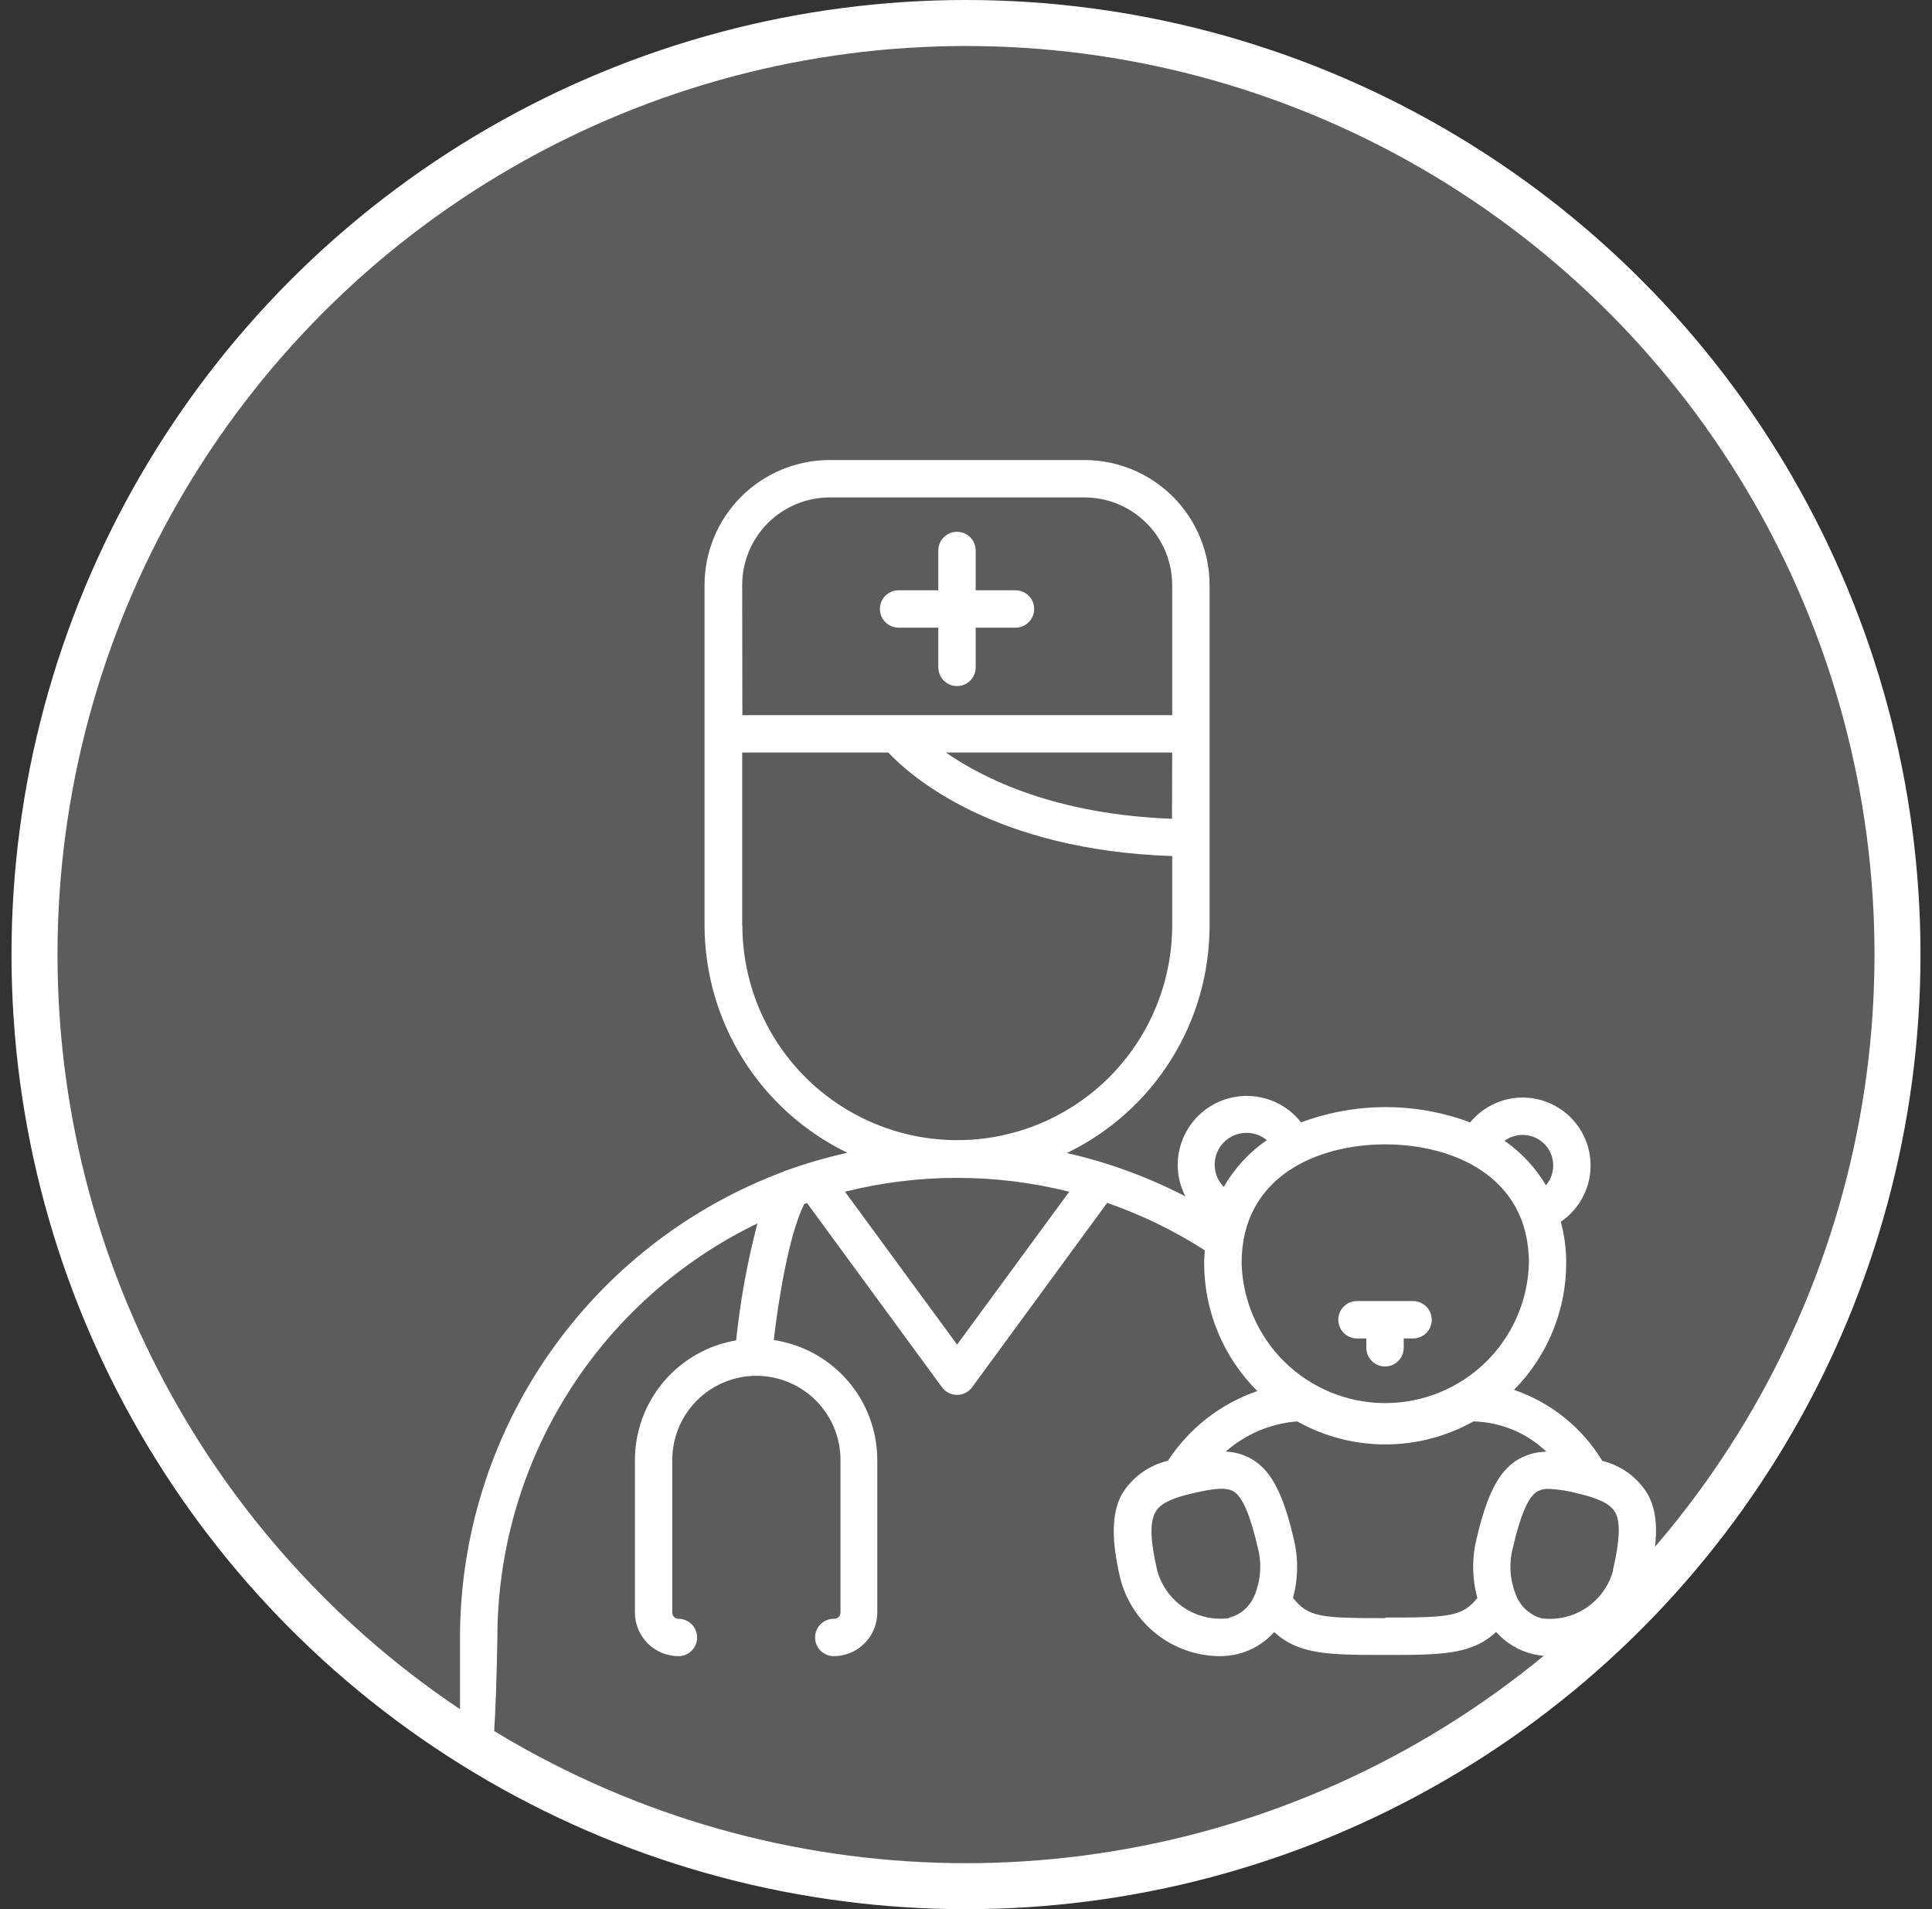 <svg width="84" height="83" viewBox="0 0 84 83" fill="none" xmlns="http://www.w3.org/2000/svg">
<rect x="0" y="0" width="84" height="83" fill="#333333" stroke="none"/>
<circle cx="42" cy="41.5" r="40.5" fill="white" fill-opacity="0.2" stroke="white" stroke-width="2"/>
<path d="M44.151 25.662H42.421V23.932C42.421 23.716 42.335 23.509 42.183 23.357C42.031 23.205 41.824 23.119 41.608 23.119C41.393 23.119 41.186 23.205 41.034 23.357C40.882 23.509 40.796 23.716 40.796 23.932V25.662H39.069C38.963 25.662 38.857 25.683 38.758 25.724C38.66 25.765 38.57 25.825 38.495 25.9C38.419 25.976 38.359 26.065 38.319 26.164C38.278 26.262 38.257 26.368 38.257 26.475C38.257 26.581 38.278 26.687 38.319 26.786C38.359 26.884 38.419 26.974 38.495 27.049C38.57 27.125 38.66 27.185 38.758 27.225C38.857 27.266 38.963 27.287 39.069 27.287H40.796V29.014C40.796 29.229 40.882 29.436 41.034 29.588C41.186 29.741 41.393 29.826 41.608 29.826C41.824 29.826 42.031 29.741 42.183 29.588C42.335 29.436 42.421 29.229 42.421 29.014V27.287H44.151C44.367 27.287 44.574 27.202 44.726 27.049C44.878 26.897 44.964 26.69 44.964 26.475C44.964 26.259 44.878 26.053 44.726 25.9C44.574 25.748 44.367 25.662 44.151 25.662V25.662Z" fill="white"/>
<path d="M59 58.188H59.406V58.594C59.406 58.809 59.492 59.016 59.644 59.168C59.797 59.321 60.003 59.406 60.219 59.406C60.434 59.406 60.641 59.321 60.793 59.168C60.946 59.016 61.031 58.809 61.031 58.594V58.188H61.438C61.653 58.188 61.86 58.102 62.012 57.95C62.164 57.797 62.25 57.59 62.25 57.375C62.25 57.16 62.164 56.953 62.012 56.8C61.86 56.648 61.653 56.562 61.438 56.562H59C58.785 56.562 58.578 56.648 58.425 56.8C58.273 56.953 58.188 57.16 58.188 57.375C58.188 57.59 58.273 57.797 58.425 57.95C58.578 58.102 58.785 58.188 59 58.188Z" fill="white"/>
<path d="M71.671 65.013C71.456 64.639 71.167 64.314 70.822 64.055C70.477 63.797 70.083 63.611 69.664 63.509C68.787 62.062 67.428 60.969 65.825 60.422C67.281 58.955 68.097 56.972 68.096 54.905C68.097 54.3 68.017 53.698 67.861 53.113C68.211 52.876 68.506 52.565 68.726 52.203C68.946 51.841 69.086 51.436 69.135 51.016C69.185 50.595 69.144 50.169 69.014 49.765C68.884 49.362 68.669 48.992 68.384 48.679C68.099 48.366 67.749 48.118 67.359 47.952C66.97 47.786 66.549 47.706 66.125 47.717C65.702 47.728 65.286 47.83 64.905 48.016C64.525 48.202 64.189 48.468 63.92 48.795C61.55 47.91 58.941 47.91 56.571 48.795C56.186 48.303 55.657 47.943 55.057 47.766C54.458 47.589 53.818 47.603 53.227 47.807C52.636 48.011 52.124 48.395 51.761 48.904C51.398 49.413 51.204 50.022 51.204 50.648C51.206 51.123 51.322 51.591 51.541 52.013C49.909 51.166 48.175 50.533 46.382 50.127C48.245 49.23 49.817 47.824 50.915 46.071C52.014 44.319 52.594 42.291 52.59 40.223V25.436C52.589 23.994 52.016 22.612 50.996 21.593C49.977 20.574 48.595 20.001 47.154 20H36.063C34.623 20.002 33.242 20.576 32.224 21.595C31.205 22.614 30.633 23.995 30.632 25.436V40.223C30.634 42.289 31.218 44.312 32.316 46.062C33.415 47.811 34.984 49.216 36.843 50.115C35.953 50.313 35.077 50.566 34.219 50.875C34.158 50.891 34.1 50.914 34.044 50.944C29.922 52.489 26.37 55.255 23.86 58.872C21.351 62.489 20.004 66.785 20 71.188C20 71.403 20 74.5 20 75C19.785 75 20.153 75.152 20 75C20.216 75 21.235 76.152 21.387 76C21.54 75.848 21.625 71.403 21.625 71.188C21.629 67.428 22.691 63.745 24.691 60.562C26.69 57.378 29.546 54.822 32.931 53.187C32.494 54.856 32.184 56.556 32.005 58.273C30.777 58.481 29.661 59.116 28.856 60.067C28.051 61.018 27.608 62.223 27.605 63.469V70.099C27.605 70.348 27.653 70.595 27.748 70.825C27.843 71.055 27.982 71.265 28.158 71.442C28.334 71.618 28.543 71.758 28.773 71.854C29.003 71.95 29.249 71.999 29.498 72C29.714 72 29.921 71.914 30.073 71.762C30.225 71.61 30.311 71.403 30.311 71.188C30.311 70.972 30.225 70.765 30.073 70.613C29.921 70.461 29.714 70.375 29.498 70.375C29.463 70.375 29.428 70.368 29.395 70.354C29.362 70.341 29.332 70.32 29.307 70.295C29.282 70.27 29.263 70.24 29.25 70.207C29.236 70.174 29.23 70.138 29.23 70.103V63.469C29.23 62.989 29.325 62.513 29.509 62.07C29.692 61.626 29.962 61.223 30.301 60.883C30.641 60.544 31.044 60.275 31.487 60.091C31.931 59.907 32.406 59.812 32.886 59.812C33.367 59.812 33.842 59.907 34.286 60.091C34.729 60.275 35.132 60.544 35.472 60.883C35.811 61.223 36.081 61.626 36.264 62.07C36.448 62.513 36.543 62.989 36.543 63.469V70.099C36.544 70.137 36.537 70.175 36.523 70.21C36.508 70.245 36.487 70.277 36.459 70.303C36.431 70.329 36.398 70.349 36.362 70.361C36.326 70.374 36.288 70.379 36.25 70.375C36.035 70.375 35.828 70.461 35.676 70.613C35.523 70.765 35.438 70.972 35.438 71.188C35.438 71.403 35.523 71.61 35.676 71.762C35.828 71.914 36.035 72 36.25 72C36.753 71.999 37.234 71.799 37.589 71.443C37.944 71.087 38.143 70.605 38.143 70.103V63.469C38.141 62.205 37.685 60.984 36.859 60.028C36.033 59.072 34.892 58.443 33.642 58.257C33.837 56.575 34.28 53.739 34.962 52.346L35.088 52.301L40.955 60.308C41.03 60.411 41.129 60.495 41.243 60.553C41.357 60.611 41.483 60.641 41.611 60.641C41.739 60.641 41.865 60.611 41.979 60.553C42.093 60.495 42.191 60.411 42.267 60.308L48.137 52.293C49.627 52.81 51.051 53.502 52.378 54.352C52.378 54.535 52.354 54.718 52.354 54.905C52.354 55.94 52.557 56.965 52.954 57.92C53.351 58.876 53.932 59.744 54.666 60.475C53.069 61.025 51.701 62.092 50.778 63.505C50.354 63.605 49.956 63.79 49.606 64.049C49.257 64.308 48.964 64.636 48.746 65.013C48.34 65.825 48.308 66.926 48.71 68.632C48.957 69.588 49.513 70.436 50.29 71.045C51.068 71.654 52.025 71.99 53.012 72C53.278 72.001 53.542 71.971 53.8 71.911C54.419 71.762 54.978 71.428 55.401 70.952C56.469 71.943 57.806 71.947 60.223 71.947C62.64 71.947 63.981 71.947 65.049 70.948C65.472 71.425 66.03 71.761 66.65 71.911C66.907 71.971 67.17 72.001 67.434 72C68.418 71.987 69.37 71.65 70.143 71.041C70.915 70.433 71.466 69.586 71.708 68.632C72.11 66.926 72.098 65.841 71.671 65.013ZM66.199 49.339C66.453 49.339 66.702 49.411 66.916 49.547C67.131 49.683 67.302 49.878 67.408 50.109C67.515 50.339 67.554 50.596 67.519 50.847C67.485 51.099 67.379 51.336 67.215 51.529C66.76 50.763 66.146 50.104 65.415 49.595C65.643 49.43 65.917 49.341 66.199 49.339ZM54.206 49.25C54.525 49.252 54.834 49.364 55.08 49.567C54.312 50.096 53.673 50.79 53.207 51.598C53.016 51.403 52.887 51.156 52.836 50.887C52.786 50.619 52.816 50.342 52.923 50.09C53.029 49.839 53.209 49.625 53.437 49.475C53.666 49.326 53.933 49.247 54.206 49.25ZM50.956 35.596C45.923 35.409 42.799 33.877 41.125 32.716H50.965L50.956 35.596ZM32.269 25.44C32.268 24.431 32.667 23.463 33.378 22.748C34.089 22.033 35.055 21.629 36.063 21.625H47.154C48.164 21.626 49.133 22.028 49.847 22.742C50.562 23.457 50.964 24.425 50.965 25.436V31.091H32.277L32.269 25.44ZM32.269 40.227V32.716H38.623C39.602 33.756 43.23 36.957 50.965 37.217V40.223C50.965 42.701 49.98 45.078 48.228 46.83C46.476 48.582 44.099 49.567 41.621 49.567C39.143 49.567 36.766 48.582 35.014 46.83C33.262 45.078 32.277 42.701 32.277 40.223L32.269 40.227ZM41.613 58.456L36.738 51.809C39.938 51.006 43.288 51.006 46.488 51.809L41.613 58.456ZM53.983 54.909C53.983 51.098 57.347 49.75 60.227 49.75C63.108 49.75 66.475 51.098 66.475 54.909C66.434 56.538 65.757 58.086 64.591 59.224C63.424 60.361 61.859 60.998 60.229 60.998C58.6 60.998 57.035 60.361 55.868 59.224C54.701 58.086 54.025 56.538 53.983 54.909ZM53.435 70.347C52.752 70.438 52.06 70.279 51.486 69.898C50.913 69.518 50.496 68.943 50.315 68.279C50.018 67.011 49.986 66.215 50.217 65.772C50.351 65.504 50.652 65.195 51.842 64.923C52.878 64.679 53.37 64.659 53.658 64.854C54.032 65.106 54.357 65.87 54.682 67.263C54.872 67.968 54.819 68.717 54.532 69.388C54.434 69.619 54.283 69.825 54.092 69.989C53.901 70.152 53.675 70.269 53.431 70.33L53.435 70.347ZM60.227 70.347C57.489 70.347 56.863 70.318 56.218 69.461C56.444 68.624 56.455 67.744 56.25 66.902C55.807 65.013 55.316 64.029 54.552 63.513C54.178 63.264 53.742 63.124 53.292 63.107C54.158 62.344 55.249 61.883 56.4 61.795C57.571 62.45 58.89 62.795 60.231 62.795C61.573 62.795 62.892 62.45 64.062 61.795C65.247 61.822 66.379 62.292 67.235 63.111C66.758 63.115 66.293 63.256 65.894 63.517C65.131 64.033 64.639 65.017 64.196 66.906C63.99 67.749 64.003 68.632 64.233 69.469C63.587 70.294 62.957 70.322 60.219 70.322L60.227 70.347ZM70.132 68.287C69.95 68.948 69.535 69.522 68.964 69.902C68.393 70.282 67.704 70.443 67.024 70.355C66.782 70.288 66.558 70.166 66.369 70C66.181 69.834 66.032 69.628 65.935 69.396C65.646 68.725 65.592 67.977 65.781 67.271C66.106 65.878 66.431 65.114 66.804 64.862C66.968 64.762 67.158 64.716 67.349 64.728C67.779 64.75 68.205 64.818 68.62 64.931C69.798 65.203 70.095 65.512 70.245 65.78C70.457 66.199 70.424 66.995 70.127 68.263L70.132 68.287Z" fill="white"/>
</svg>
